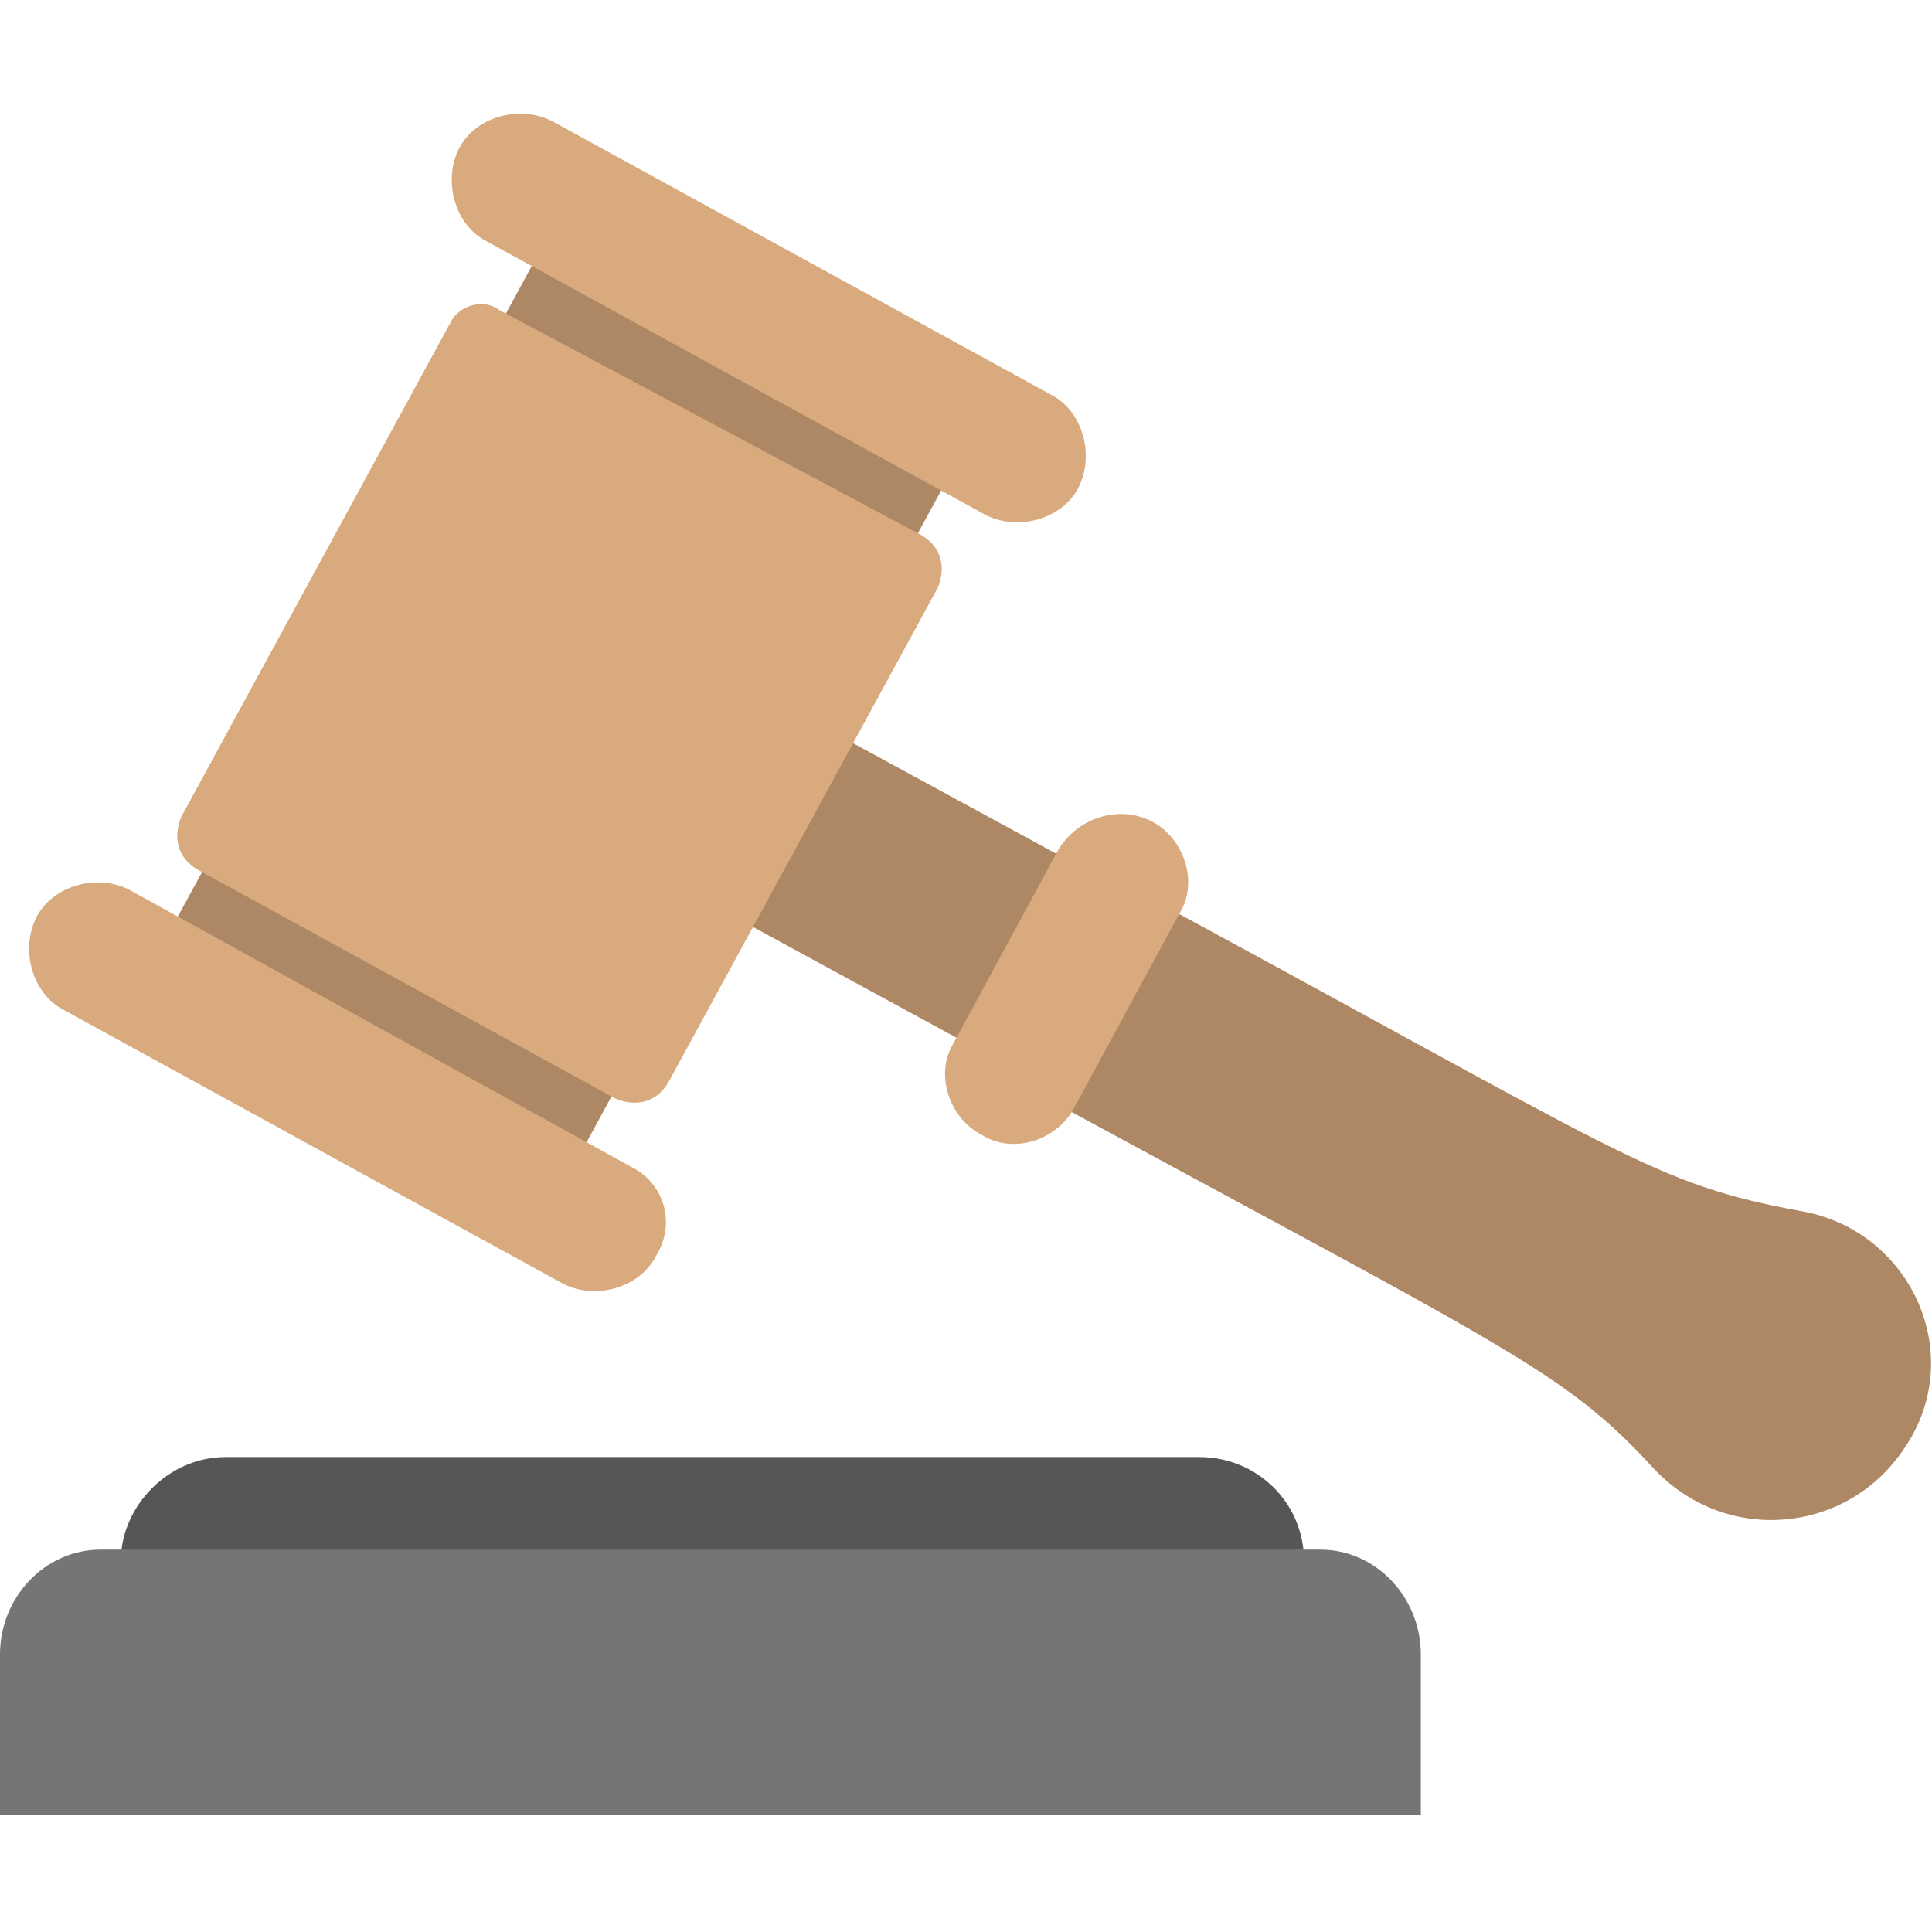 <svg xmlns="http://www.w3.org/2000/svg" viewBox="0 0 48 48"><path fill="#AE8865" d="M44.8 30.1c-3.8-.7-4.2-1.3-17-8.2l-2.7 4.9c12.5 6.8 13.7 7.2 16 9.7 1.8 1.9 4.8 1.6 6.2-.5 1.6-2.3.2-5.4-2.5-5.9z"/><path fill="#AE8865" d="M19.2 17.6h5.2v8.3h-5.2z" transform="rotate(-61.452 21.77 21.771)"/><path fill="#AE8865" d="M4.2 11.7h19.3v11.6H4.2z" transform="rotate(-61.452 13.874 17.475)"/><g fill="#D8AA7D"><path d="M16.3 31.2c-.4.8-1.5 1.1-2.3.7L1.6 25.1c-.8-.4-1.1-1.5-.7-2.3.4-.8 1.5-1.1 2.3-.7L15.7 29c.8.4 1.1 1.4.6 2.2zM26.8 12.1c-.4.8-1.5 1.1-2.3.7L12.1 6c-.8-.4-1.1-1.5-.7-2.3.4-.8 1.5-1.1 2.3-.7l12.4 6.8c.8.4 1.1 1.5.7 2.3z"/></g><path fill="#D8AA7D" d="M11.2 8L4.5 20.3c-.2.5-.1 1 .4 1.3l10.4 5.7c.5.2 1 .1 1.3-.4l6.7-12.3c.2-.5.1-1-.4-1.3L12.4 7.7c-.4-.3-1-.1-1.2.3zM26.3 21.1l-2.6 4.8c-.5.8-.1 1.9.7 2.3.8.5 1.9.1 2.3-.7l2.6-4.8c.5-.8.1-1.9-.7-2.3-.8-.4-1.8-.1-2.3.7z"/><path fill="#565656" d="M29.8 36.2H5.6c-1.4 0-2.6 1.2-2.6 2.6v2.7h29.4v-2.7c0-1.5-1.2-2.6-2.6-2.6z"/><path fill="#757575" d="M32.8 38.5H2.5c-1.4 0-2.5 1.2-2.5 2.6v4h35.3v-4c0-1.4-1.1-2.6-2.5-2.6z"/></svg>